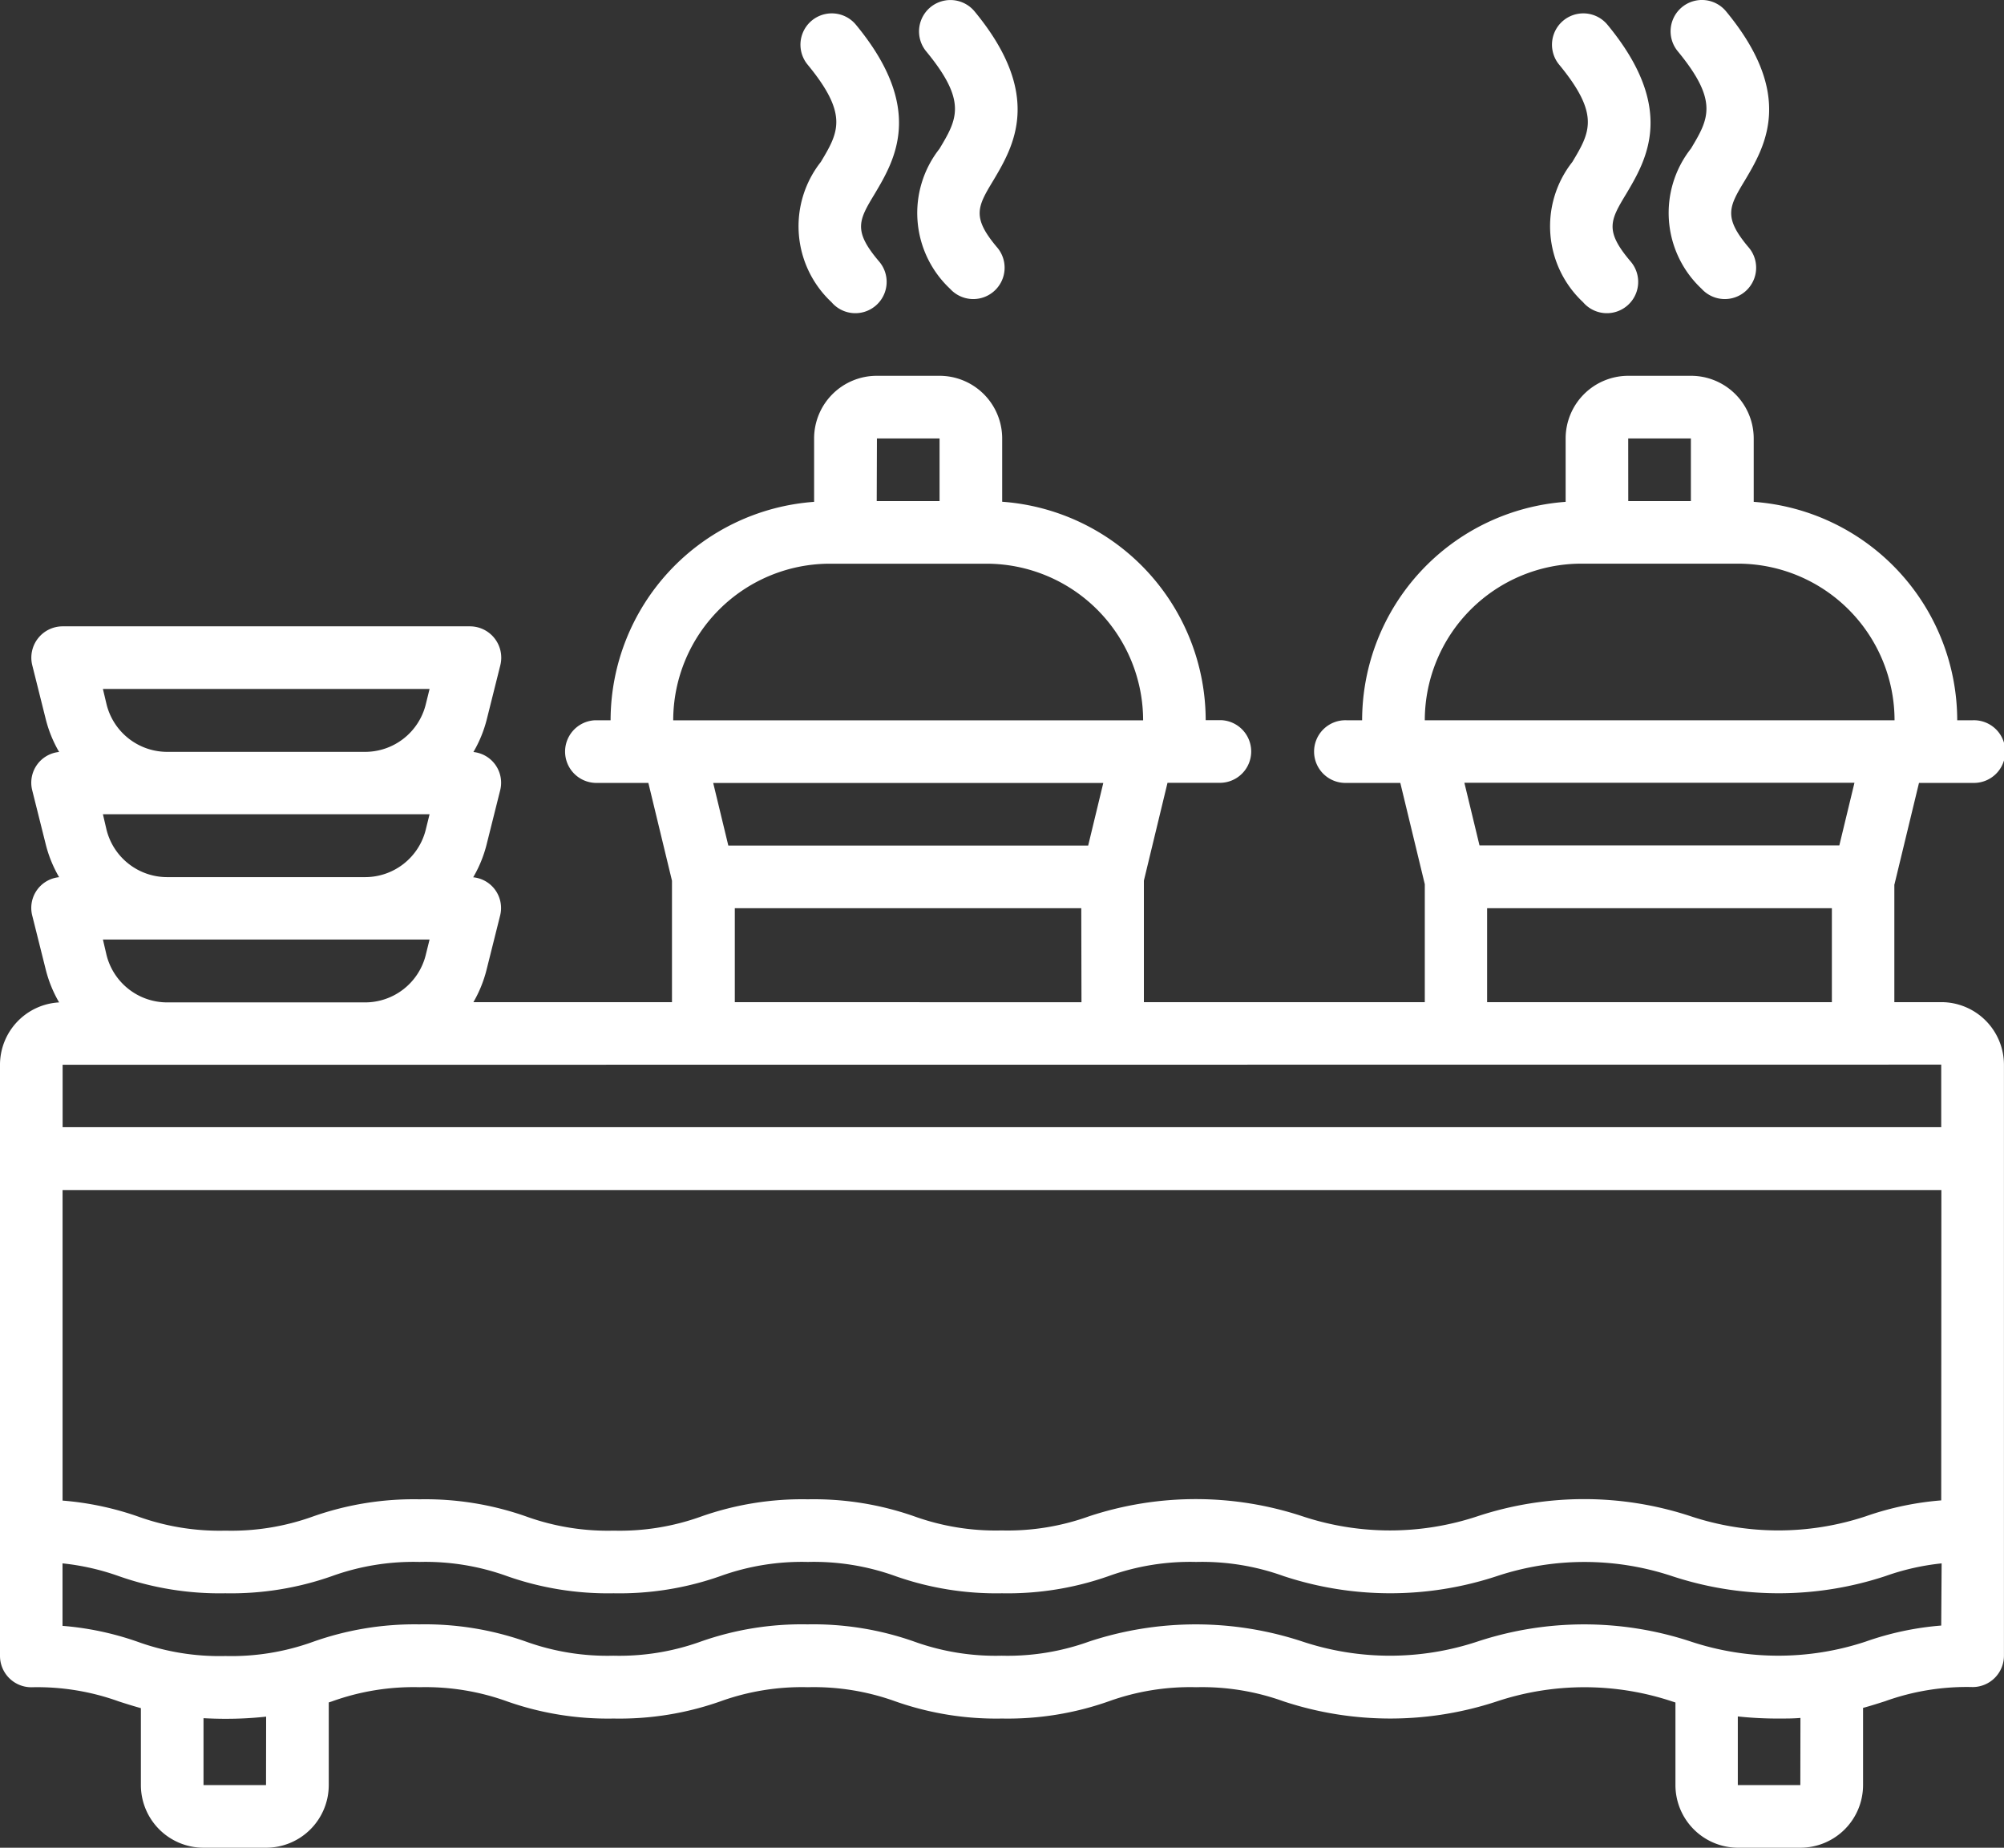 <svg xmlns="http://www.w3.org/2000/svg" width="38.945" height="35.902" viewBox="0 0 38.945 35.902">
  <rect x="0" y="0" width="38.945" height="35.902" fill="#333333" stroke="none"/>
  <g id="food_3_" data-name="food (3)" transform="translate(0 -5)">
    <path id="Path_212" data-name="Path 212" d="M36.817,38.879l.476-1.969h1.043a.609.609,0,1,0,0-1.217h-.3a4.262,4.262,0,0,0-3.955-4.244V30.217A1.218,1.218,0,0,0,32.86,29H31.643a1.218,1.218,0,0,0-1.217,1.217v1.232a4.262,4.262,0,0,0-3.955,4.244h-.3a.609.609,0,1,0,0,1.217h1.042l.476,1.969,0,.008V41.17H22.23V38.808l.459-1.9h1.042a.609.609,0,0,0,0-1.217h-.3a4.262,4.262,0,0,0-3.955-4.244V30.217A1.218,1.218,0,0,0,18.255,29H17.038a1.218,1.218,0,0,0-1.217,1.217v1.232a4.262,4.262,0,0,0-3.955,4.244h-.3a.609.609,0,0,0,0,1.217H12.6l.459,1.9V41.17H9.2a2.437,2.437,0,0,0,.255-.627l.263-1.051a.6.6,0,0,0-.522-.748,2.437,2.437,0,0,0,.26-.635l.263-1.051A.6.6,0,0,0,9.2,36.31a2.437,2.437,0,0,0,.26-.635l.263-1.051a.609.609,0,0,0-.59-.756H1.217a.609.609,0,0,0-.59.756l.263,1.051a2.437,2.437,0,0,0,.259.634.6.6,0,0,0-.522.748l.263,1.051a2.437,2.437,0,0,0,.259.634.6.6,0,0,0-.522.748l.263,1.051a2.437,2.437,0,0,0,.259.634A1.215,1.215,0,0,0,0,42.387V53.873a.609.609,0,0,0,.608.609,4.674,4.674,0,0,1,1.7.275c.135.044.276.088.43.131v1.5A1.218,1.218,0,0,0,3.955,57.6H5.172a1.218,1.218,0,0,0,1.217-1.217V54.777l.064-.021a4.672,4.672,0,0,1,1.7-.275,4.673,4.673,0,0,1,1.7.275,5.9,5.9,0,0,0,2.073.334A5.9,5.9,0,0,0,14,54.756a4.67,4.67,0,0,1,1.7-.275,4.671,4.671,0,0,1,1.7.275,5.9,5.9,0,0,0,2.072.334,5.9,5.9,0,0,0,2.073-.334,4.673,4.673,0,0,1,1.7-.275,4.678,4.678,0,0,1,1.7.275,6.608,6.608,0,0,0,4.147,0,5.4,5.4,0,0,1,3.4,0l.068.022v1.6A1.218,1.218,0,0,0,33.772,57.6h1.217a1.218,1.218,0,0,0,1.217-1.217v-1.5c.154-.042.295-.087.429-.13a4.681,4.681,0,0,1,1.7-.275.609.609,0,0,0,.609-.608V42.387a1.218,1.218,0,0,0-1.217-1.217h-.913V38.887Zm-5.175-8.662H32.86v1.217H31.643Zm-14.6,0h1.217v1.217H17.038Zm-.913,2.434h3.043a3.046,3.046,0,0,1,3.043,3.043H13.083A3.046,3.046,0,0,1,16.126,32.651Zm-1.975,5.477-.294-1.217h7.581l-.294,1.217Zm6.863,3.043H14.28V39.345h6.733ZM8.348,35.085l-.074.3a1.215,1.215,0,0,1-1.181.922H3.251A1.215,1.215,0,0,1,2.07,35.38L2,35.085Zm-5.1,2.434h5.1l-.074.3a1.215,1.215,0,0,1-1.181.922H3.251a1.215,1.215,0,0,1-1.181-.922L2,37.519Zm0,2.434h5.1l-.074.3a1.215,1.215,0,0,1-1.181.922H3.251a1.215,1.215,0,0,1-1.181-.922L2,39.953Zm1.922,16.43H3.955v-1.3c.133.007.273.012.426.012a7.171,7.171,0,0,0,.791-.042Zm29.817,0H33.772V55.049a7.2,7.2,0,0,0,.789.041c.154,0,.294,0,.428-.012Zm2.738-3.1a5.791,5.791,0,0,0-1.466.311,5.4,5.4,0,0,1-3.4,0,6.61,6.61,0,0,0-4.147,0,5.393,5.393,0,0,1-3.4,0,6.608,6.608,0,0,0-4.147,0,4.673,4.673,0,0,1-1.7.275,4.67,4.67,0,0,1-1.7-.275,5.9,5.9,0,0,0-2.073-.334,5.9,5.9,0,0,0-2.073.334,4.67,4.67,0,0,1-1.7.275,4.673,4.673,0,0,1-1.7-.275,5.9,5.9,0,0,0-2.073-.334A5.9,5.9,0,0,0,6.08,53.6a4.671,4.671,0,0,1-1.7.275,4.674,4.674,0,0,1-1.7-.275,5.784,5.784,0,0,0-1.465-.311V52.075a4.691,4.691,0,0,1,1.091.247,5.9,5.9,0,0,0,2.073.334,5.9,5.9,0,0,0,2.073-.334,4.673,4.673,0,0,1,1.7-.275,4.673,4.673,0,0,1,1.7.275,5.9,5.9,0,0,0,2.073.334A5.9,5.9,0,0,0,14,52.322a4.671,4.671,0,0,1,1.7-.275,4.671,4.671,0,0,1,1.7.275,5.9,5.9,0,0,0,2.072.334,5.9,5.9,0,0,0,2.073-.334,4.673,4.673,0,0,1,1.7-.275,4.678,4.678,0,0,1,1.7.275,6.608,6.608,0,0,0,4.147,0,5.4,5.4,0,0,1,3.4,0,6.614,6.614,0,0,0,4.149,0,4.7,4.7,0,0,1,1.092-.247Zm0-2.432a5.836,5.836,0,0,0-1.466.309,5.4,5.4,0,0,1-3.4,0,6.61,6.61,0,0,0-4.147,0,5.393,5.393,0,0,1-3.4,0,6.608,6.608,0,0,0-4.147,0,4.673,4.673,0,0,1-1.7.275,4.67,4.67,0,0,1-1.7-.275A5.9,5.9,0,0,0,15.7,50.83a5.9,5.9,0,0,0-2.073.334,4.67,4.67,0,0,1-1.7.275,4.673,4.673,0,0,1-1.7-.275,5.9,5.9,0,0,0-2.073-.334,5.9,5.9,0,0,0-2.073.334,4.671,4.671,0,0,1-1.7.275,4.674,4.674,0,0,1-1.7-.275,5.831,5.831,0,0,0-1.465-.309V44.821H37.728Zm0-8.467V43.6H1.217V42.387Zm-8.973-4.26-.294-1.217h7.581l-.294,1.217ZM35.6,41.17H28.9V39.345H35.6Zm-7.911-5.477a3.046,3.046,0,0,1,3.043-3.043h3.043a3.046,3.046,0,0,1,3.043,3.043Z" transform="translate(0 -16.698)" fill="#fff"/>
    <path id="Path_213" data-name="Path 213" d="M51.644,11.462a.608.608,0,0,0,.927-.788c-.511-.6-.4-.8-.087-1.317.391-.659.982-1.654-.365-3.285a.608.608,0,1,0-.939.775c.8.971.6,1.317.257,1.89A2.019,2.019,0,0,0,51.644,11.462Z" transform="translate(-35.485 -0.591)" fill="#fff"/>
    <path id="Path_214" data-name="Path 214" d="M59.219,10.612a.609.609,0,0,0,.927-.789c-.511-.6-.4-.8-.087-1.317.391-.659.982-1.654-.365-3.285A.608.608,0,0,0,58.756,6c.8.971.6,1.317.257,1.89A2.019,2.019,0,0,0,59.219,10.612Z" transform="translate(-40.755 0)" fill="#fff"/>
    <path id="Path_215" data-name="Path 215" d="M99.644,11.462a.608.608,0,0,0,.927-.788c-.511-.6-.4-.8-.087-1.317.391-.659.982-1.654-.365-3.285a.608.608,0,0,0-.939.775c.8.971.6,1.317.257,1.89A2.019,2.019,0,0,0,99.644,11.462Z" transform="translate(-68.88 -0.591)" fill="#fff"/>
    <path id="Path_216" data-name="Path 216" d="M107.219,10.612a.609.609,0,0,0,.927-.789c-.511-.6-.4-.8-.087-1.317.391-.659.982-1.654-.365-3.285a.608.608,0,0,0-.939.775c.8.971.6,1.317.257,1.89A2.019,2.019,0,0,0,107.219,10.612Z" transform="translate(-74.15 0)" fill="#fff"/>
  </g>
</svg>

